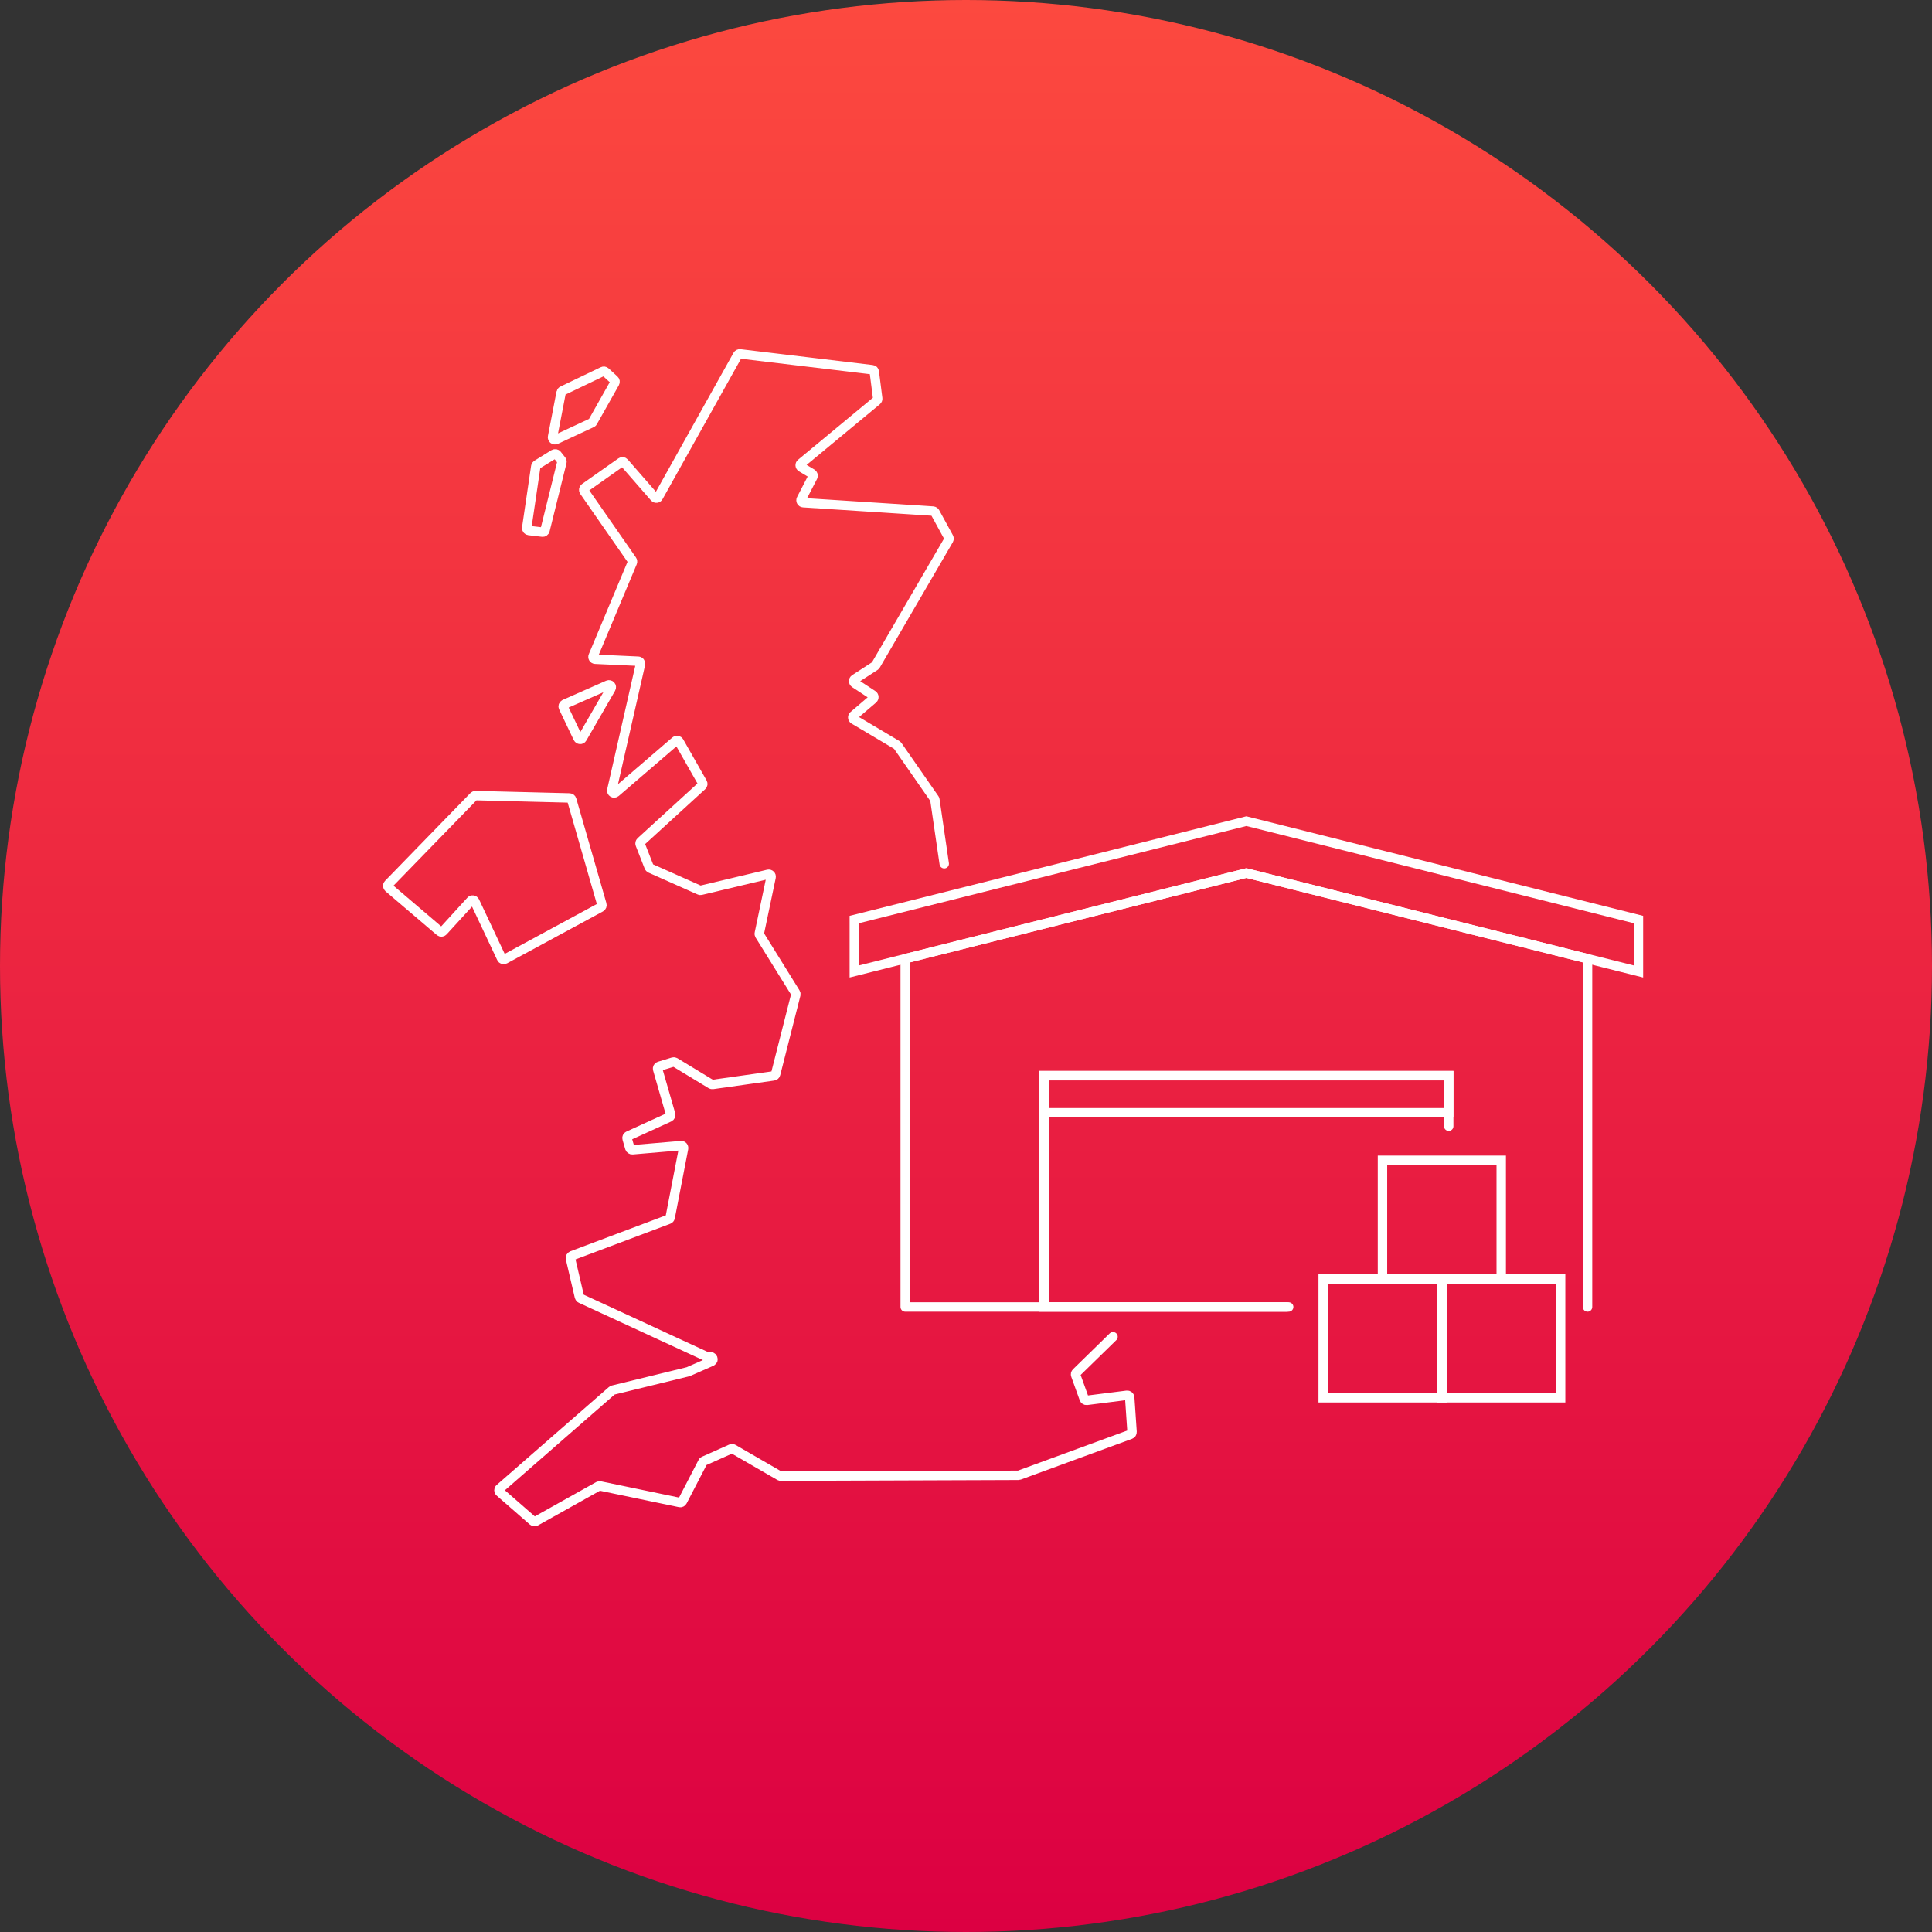 <?xml version="1.0" encoding="utf-8"?>
<!-- Generator: Adobe Illustrator 25.0.1, SVG Export Plug-In . SVG Version: 6.00 Build 0)  -->
<svg version="1.1" id="Layer_1" xmlns="http://www.w3.org/2000/svg" xmlns:xlink="http://www.w3.org/1999/xlink" x="0px" y="0px"
	 viewBox="0 0 205 205" style="enable-background:new 0 0 205 205;" xml:space="preserve">
<rect x="0" y="0" width="205" height="205" fill="#333333" stroke="none"/>
<style type="text/css">
	.st0{fill:url(#SVGID_1_);}
	.st1{fill:none;stroke:#FFFFFF;stroke-miterlimit:10;}
	.st2{fill:none;stroke:#FFFFFF;stroke-linecap:round;stroke-miterlimit:10;}
	.st3{fill:none;}
	.st4{fill:none;stroke:#FFFFFF;stroke-linecap:round;stroke-linejoin:round;stroke-miterlimit:10;}
</style>
<linearGradient id="SVGID_1_" gradientUnits="userSpaceOnUse" x1="102.5" y1="205.656" x2="102.5" y2="0.656" gradientTransform="matrix(1 0 0 -1 0 205.656)">
	<stop  offset="0" style="stop-color:#FC493F"/>
	<stop  offset="1" style="stop-color:#DC0042"/>
</linearGradient>
<circle class="st0" cx="102.5" cy="102.5" r="102.5"/>
<g>
	<g>
		<path class="st1" d="M60.66,84.84l3.2,11.12c0.04,0.12-0.01,0.25-0.12,0.31l-10.18,5.51c-0.13,0.07-0.29,0.02-0.35-0.12
			l-2.83-6.01c-0.08-0.16-0.3-0.2-0.42-0.06l-2.94,3.22c-0.09,0.1-0.25,0.11-0.35,0.02l-5.44-4.64c-0.11-0.1-0.12-0.27-0.02-0.37
			l9.06-9.32c0.05-0.05,0.12-0.08,0.19-0.08l9.97,0.25C60.54,84.68,60.63,84.74,60.66,84.84z"/>
		<path class="st2" d="M118.1,141.84l-3.9,3.81c-0.07,0.07-0.1,0.17-0.06,0.27l0.9,2.5c0.04,0.11,0.15,0.18,0.27,0.17l4.27-0.54
			c0.14-0.02,0.28,0.09,0.29,0.23l0.25,3.66c0.01,0.11-0.06,0.22-0.17,0.26l-11.79,4.32c-0.03,0.01-0.06,0.02-0.09,0.02l-25.21,0.09
			c-0.04,0-0.09-0.01-0.13-0.03l-4.93-2.85c-0.07-0.04-0.16-0.05-0.23-0.01l-2.89,1.29c-0.05,0.02-0.1,0.06-0.12,0.12l-2.15,4.15
			c-0.05,0.1-0.17,0.16-0.28,0.13l-8.46-1.76c-0.06-0.01-0.12,0-0.18,0.03l-6.65,3.72c-0.09,0.05-0.21,0.04-0.29-0.03l-3.52-3.07
			c-0.12-0.1-0.12-0.28,0-0.38l11.9-10.38c0.03-0.03,0.07-0.05,0.11-0.06l7.94-1.94c0.01,0,0.03-0.01,0.04-0.01l2.48-1.09
			c0.3-0.13,0.12-0.59-0.19-0.47L75.26,144c-0.06,0.02-0.13,0.02-0.19-0.01l-13.45-6.21c-0.07-0.03-0.12-0.1-0.14-0.17l-0.95-4.07
			c-0.03-0.12,0.04-0.25,0.16-0.3l10.26-3.86c0.08-0.03,0.14-0.1,0.16-0.19l1.42-7.33c0.03-0.17-0.1-0.32-0.27-0.3l-5.16,0.44
			c-0.12,0.01-0.23-0.07-0.27-0.18l-0.29-1c-0.04-0.12,0.02-0.25,0.14-0.3l4.34-1.98c0.11-0.05,0.17-0.18,0.14-0.3l-1.38-4.79
			c-0.04-0.13,0.04-0.27,0.17-0.31l1.47-0.45c0.07-0.02,0.14-0.01,0.21,0.03l3.82,2.32c0.05,0.03,0.11,0.04,0.17,0.03l6.47-0.91
			c0.1-0.01,0.19-0.09,0.21-0.19l2.14-8.42c0.02-0.07,0.01-0.14-0.03-0.2l-3.81-6.13c-0.03-0.06-0.05-0.12-0.03-0.19l1.25-5.96
			c0.04-0.18-0.13-0.34-0.31-0.3l-7.14,1.7c-0.05,0.01-0.11,0.01-0.16-0.02L69,92.13c-0.06-0.03-0.11-0.08-0.13-0.14l-0.94-2.4
			c-0.04-0.1-0.01-0.21,0.06-0.28l6.5-5.94c0.09-0.08,0.11-0.21,0.05-0.31l-2.48-4.36c-0.08-0.14-0.27-0.17-0.39-0.07l-6.34,5.45
			c-0.19,0.16-0.47-0.01-0.41-0.25l3.04-13.36c0.04-0.15-0.08-0.3-0.24-0.31l-4.56-0.21c-0.18-0.01-0.29-0.19-0.22-0.35l4.16-9.92
			c0.03-0.08,0.02-0.17-0.03-0.24l-5.09-7.32c-0.08-0.11-0.05-0.27,0.06-0.35l3.86-2.72c0.11-0.08,0.25-0.06,0.34,0.04l3.21,3.68
			c0.12,0.13,0.33,0.11,0.41-0.04l8.41-15.05c0.05-0.09,0.15-0.14,0.25-0.13l14.03,1.68c0.12,0.01,0.21,0.1,0.22,0.22l0.36,2.83
			c0.01,0.09-0.02,0.17-0.09,0.23l-8.04,6.66c-0.14,0.11-0.12,0.32,0.03,0.41l1.12,0.67c0.12,0.07,0.16,0.22,0.1,0.34l-1.23,2.38
			c-0.08,0.16,0.03,0.36,0.21,0.37l13.77,0.89c0.09,0.01,0.16,0.06,0.21,0.13l1.46,2.67c0.04,0.08,0.04,0.17,0,0.25l-7.74,13.29
			c-0.02,0.03-0.05,0.06-0.08,0.09l-2.16,1.4c-0.15,0.1-0.15,0.32,0,0.43l1.92,1.26c0.14,0.09,0.15,0.3,0.03,0.41l-2.07,1.77
			c-0.13,0.11-0.11,0.32,0.03,0.41l4.56,2.71c0.03,0.02,0.06,0.04,0.08,0.07l3.92,5.64c0.02,0.03,0.04,0.07,0.04,0.11l0.99,6.78"/>
		<path class="st3" d="M99.48,87.22l1.48,11.68c0.01,0.08,0.06,0.15,0.13,0.19l5.09,2.86c0.06,0.03,0.1,0.08,0.12,0.15l5.86,18.6
			c0.02,0.07,0.01,0.16-0.03,0.22l-2.33,3.4c-0.09,0.14-0.03,0.33,0.13,0.38l2.82,0.99c0.13,0.05,0.27-0.02,0.32-0.15l0.69-1.8
			c0.04-0.12,0.17-0.18,0.29-0.16l6.35,1.32c0.06,0.01,0.11,0.04,0.15,0.09l3.74,4.75c0.06,0.07,0.07,0.17,0.04,0.25l-3.8,9.47
			c-0.01,0.03-0.03,0.06-0.06,0.09l-0.3,0.29"/>
		<path class="st1" d="M64.51,72.69l-4.6,2.03c-0.13,0.06-0.19,0.21-0.13,0.34l1.55,3.25c0.09,0.18,0.35,0.2,0.45,0.02l3.05-5.28
			C64.96,72.84,64.74,72.59,64.51,72.69z"/>
		<path class="st1" d="M63.95,39.42l-4.27,2.05c-0.07,0.03-0.12,0.1-0.14,0.18l-0.91,4.71c-0.04,0.2,0.17,0.37,0.36,0.28l3.8-1.77
			c0.05-0.02,0.09-0.06,0.11-0.11l2.33-4.13c0.06-0.1,0.04-0.23-0.05-0.31l-0.95-0.87C64.16,39.39,64.05,39.37,63.95,39.42z"/>
		<path class="st1" d="M58.78,48.19l-1.81,1.12c-0.06,0.04-0.11,0.1-0.12,0.18l-0.96,6.51c-0.02,0.14,0.08,0.27,0.22,0.29l1.44,0.17
			c0.13,0.02,0.25-0.07,0.28-0.19l1.79-7.22c0.02-0.08,0-0.16-0.05-0.22l-0.46-0.58C59.04,48.15,58.89,48.13,58.78,48.19z"/>
	</g>
</g>
<line class="st3" x1="137.54" y1="138.68" x2="168.45" y2="138.68"/>
<g>
	<polyline class="st4" points="168.45,138.68 168.45,101.73 132.25,92.64 96.05,101.73 96.05,138.68 136.54,138.68 	"/>
	<polygon class="st1" points="173.85,97.57 132.25,87.13 90.65,97.57 90.65,103.08 132.25,92.64 173.85,103.08 	"/>
</g>
<polyline class="st3" points="138.45,138.68 153.72,138.68 153.72,120.5 "/>
<polyline class="st2" points="153.72,119.5 153.72,114.14 110.78,114.14 110.78,138.68 136.74,138.68 "/>
<rect x="110.78" y="114.14" transform="matrix(-1 -4.489443e-11 4.489443e-11 -1 264.5 232.212)" class="st1" width="42.95" height="3.94"/>
<g>
	
		<rect x="153" y="135.72" transform="matrix(-1 -4.517954e-11 4.517954e-11 -1 318.594 284.032)" class="st1" width="12.6" height="12.6"/>
	
		<rect x="140.39" y="135.72" transform="matrix(-1 -4.489088e-11 4.489088e-11 -1 293.391 284.032)" class="st1" width="12.6" height="12.6"/>
	
		<rect x="146.7" y="123.11" transform="matrix(-1 -4.489088e-11 4.489088e-11 -1 305.992 258.829)" class="st1" width="12.6" height="12.6"/>
</g>
</svg>
